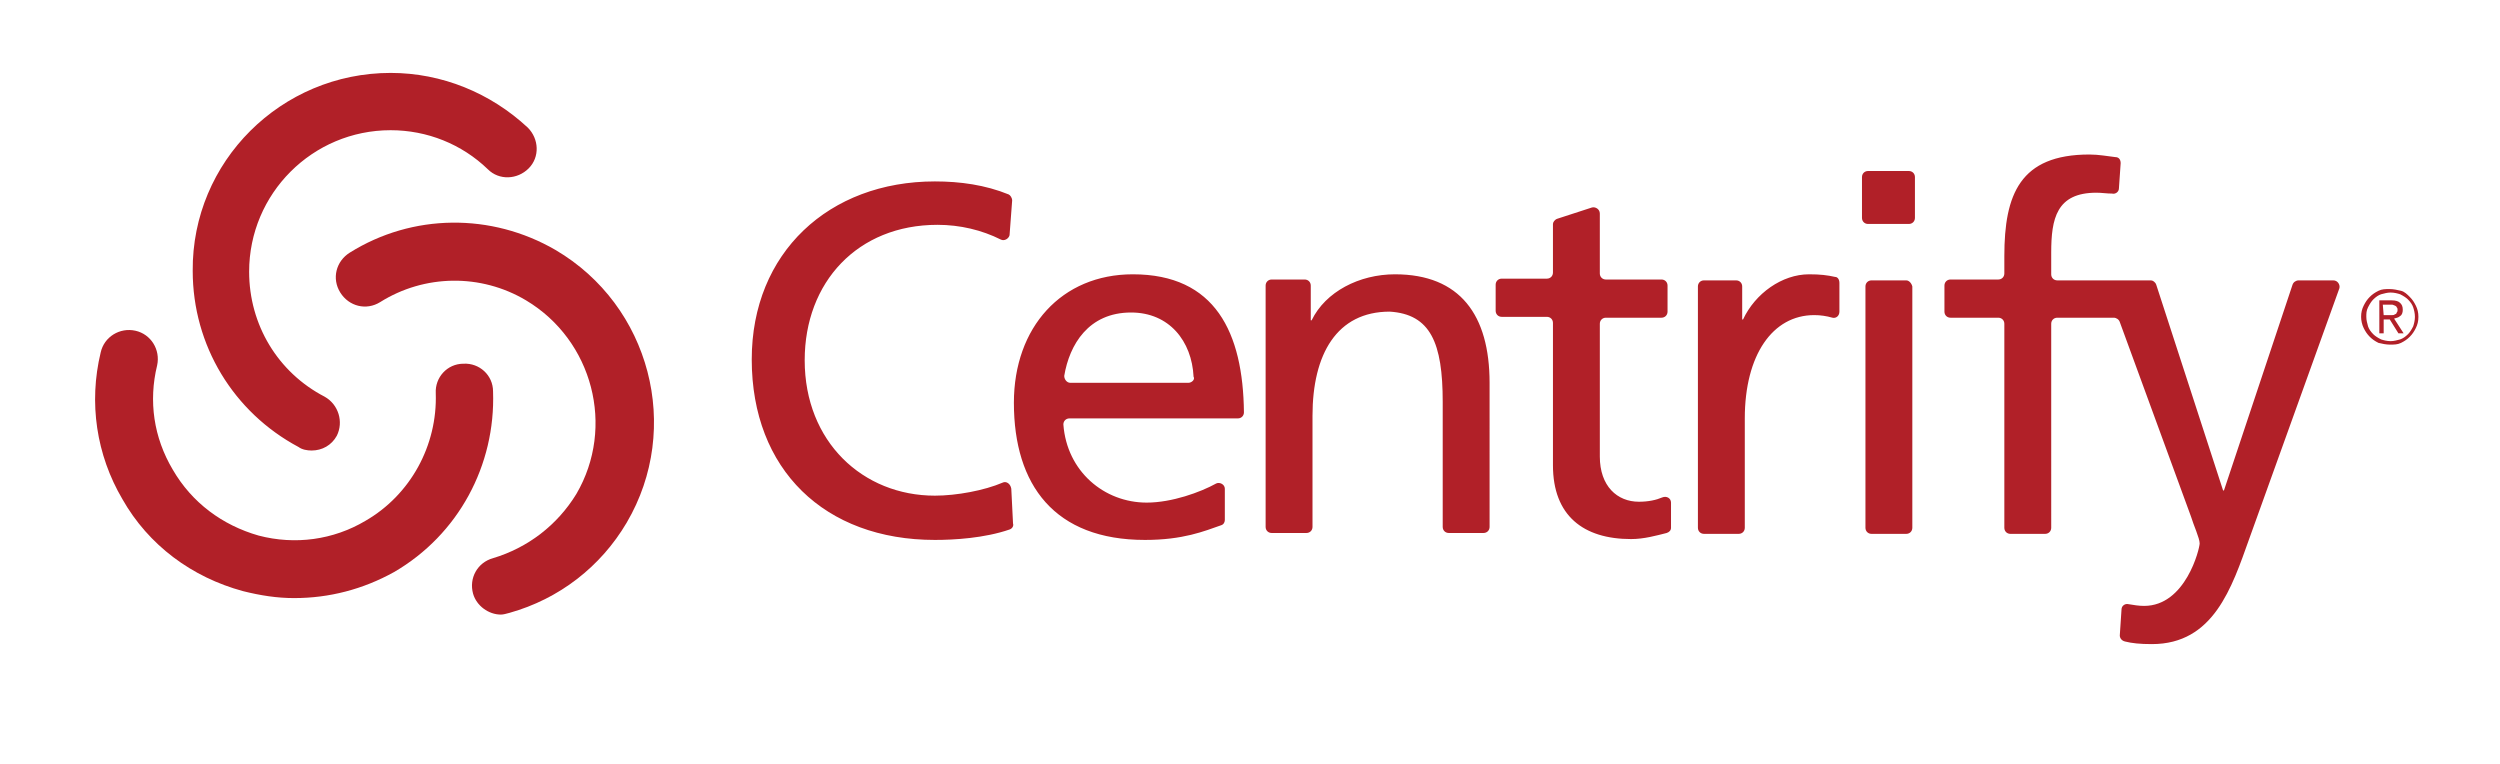 <svg xmlns="http://www.w3.org/2000/svg" id="Layer_1" x="0" y="0" version="1.1" viewBox="0 0 288 88" xml:space="preserve"><style>.st0{fill:#b12028}</style><path d="M272 36.5c0-.5.1-.9.3-1.3.2-.4.4-.7.7-1 .3-.3.6-.5 1-.7s.8-.2 1.3-.2c.4 0 .9.1 1.3.2s.7.4 1 .7.5.6.7 1 .3.8.3 1.3-.1.9-.3 1.3c-.2.4-.4.7-.7 1s-.6.5-1 .7-.8.2-1.3.2c-.4 0-.9-.1-1.3-.2-.4-.2-.7-.4-1-.7s-.5-.6-.7-1c-.2-.4-.3-.9-.3-1.3zm.6 0c0 .4.1.7.2 1.1.1.3.3.6.6.9.2.2.5.4.9.6.3.1.7.2 1.1.2s.7-.1 1.1-.2c.3-.1.6-.3.9-.6.2-.2.4-.5.6-.9.1-.3.2-.7.2-1.1 0-.4-.1-.8-.2-1.1s-.3-.6-.6-.9c-.2-.2-.5-.4-.9-.6-.3-.1-.7-.2-1.1-.2s-.7.1-1.1.2c-.3.1-.6.3-.9.6-.2.2-.4.5-.6.9s-.2.7-.2 1.1zm1.5-1.9h1.4c.5 0 .8.1 1 .3s.3.4.3.8c0 .3-.1.6-.3.7-.2.2-.4.2-.7.3l1.1 1.7h-.6l-1-1.6h-.7v1.6h-.5v-3.8zm.5 1.7h1c.1 0 .2 0 .3-.1.1 0 .2-.1.2-.2.1-.1.1-.2.1-.3s0-.2-.1-.3c0-.1-.1-.1-.2-.2-.1 0-.2-.1-.3-.1h-1.1l.1 1.2zM115.5 55.6c-2.1.9-5.3 1.5-7.8 1.5-8.3 0-15-6.2-15-15.6 0-9 6.1-15.6 15.3-15.6 2.6 0 5.1.6 7.3 1.7.4.2.9-.1 1-.5l.3-4c0-.3-.2-.6-.4-.7-2.7-1.1-5.6-1.5-8.5-1.5-12.2 0-21.1 8.2-21.1 20.5 0 12.7 8.4 20.8 21.1 20.8 2.2 0 5.7-.2 8.6-1.2.3-.1.5-.4.4-.7l-.2-4c-.1-.6-.6-.9-1-.7zM130.5 31.6c-8.2 0-13.7 6.1-13.7 14.8 0 9.5 4.7 15.8 15.1 15.8 4.4 0 6.8-1 8.8-1.7.3-.1.4-.4.4-.6v-3.6c0-.5-.6-.8-1-.6-1.8 1-5.1 2.2-8 2.2-4.9 0-9.2-3.6-9.6-9 0-.4.3-.7.7-.7h19.4c.4 0 .7-.3.7-.7-.1-9.2-3.3-15.9-12.8-15.9zm6.4 12.5h-13.6c-.4 0-.7-.4-.7-.8.6-3.6 2.8-7.3 7.7-7.3 4.4 0 7 3.3 7.2 7.4.2.3-.2.7-.6.7zM160.7 31.6c-4.1 0-8 2-9.6 5.3h-.1v-4c0-.4-.3-.7-.7-.7h-3.8c-.4 0-.7.3-.7.7v27.8c0 .4.3.7.7.7h4c.4 0 .7-.3.7-.7V47.9c0-7.1 2.8-12 8.9-12 4.7.3 6.1 3.6 6.1 10.4v14.4c0 .4.3.7.7.7h4c.4 0 .7-.3.7-.7V44.1c0-7.8-3.4-12.5-10.9-12.5zM191.5 57.3c-.7.3-1.6.5-2.7.5-2.5 0-4.5-1.8-4.5-5.2V37.3c0-.4.3-.7.7-.7h6.4c.4 0 .7-.3.7-.7v-3c0-.4-.3-.7-.7-.7H185c-.4 0-.7-.3-.7-.7v-6.9c0-.5-.5-.8-.9-.7l-4 1.3c-.3.1-.5.4-.5.6v5.6c0 .4-.3.7-.7.7H173c-.4 0-.7.3-.7.7v3c0 .4.3.7.7.7h5.2c.4 0 .7.3.7.7v16.4c0 5.8 3.5 8.5 9 8.5 1.5 0 2.9-.4 4.1-.7.3-.1.5-.3.5-.6v-2.9c0-.5-.5-.8-1-.6zM211.4 31.9c-.9-.2-1.7-.3-3-.3-3.1 0-6.2 2.2-7.6 5.2h-.1V33c0-.4-.3-.7-.7-.7h-3.7c-.4 0-.7.3-.7.7v27.8c0 .4.3.7.7.7h4c.4 0 .7-.3.7-.7V48.2c0-7.3 3.2-11.9 8-11.9.7 0 1.4.1 2.1.3.4.1.8-.2.8-.7v-3.3c0-.4-.2-.7-.5-.7zM219.6 32.3h-4c-.4 0-.7.3-.7.7v27.8c0 .4.3.7.7.7h4c.4 0 .7-.3.7-.7V33c-.1-.4-.4-.7-.7-.7zM219.9 19.7h-4.7c-.4 0-.7.3-.7.7v4.7c0 .4.3.7.7.7h4.7c.4 0 .7-.3.7-.7v-4.7c0-.4-.3-.7-.7-.7zM268.8 32.3h-4c-.3 0-.6.2-.7.5l-7.9 23.7h-.1l-7.7-23.7c-.1-.3-.4-.5-.6-.5H237c-.4 0-.7-.3-.7-.7v-2.5c0-3.9.6-6.9 5.2-6.9.6 0 1.2.1 1.8.1.4.1.8-.2.8-.6l.2-2.9c0-.4-.2-.7-.6-.7-.9-.1-1.9-.3-3-.3-8 0-9.8 4.6-9.8 11.7v2c0 .4-.3.7-.7.7h-5.5c-.4 0-.7.3-.7.7v3c0 .4.3.7.7.7h5.5c.4 0 .7.3.7.7v23.5c0 .4.3.7.7.7h4c.4 0 .7-.3.7-.7V37.3c0-.4.3-.7.7-.7h6.5c.3 0 .6.2.7.5l8.2 22.4c.3 1 1 2.5 1 3.1s-1.6 7.2-6.4 7.2c-.6 0-1.2-.1-1.8-.2-.4-.1-.8.2-.8.6l-.2 3c0 .3.2.6.6.7.8.2 1.7.3 3.1.3 7.1 0 9.2-6.5 11.2-12.1l10.4-28.9c.1-.4-.2-.9-.7-.9zM35.9 51.9c-.5 0-1.1-.1-1.5-.4-7.5-4-12.2-11.7-12.2-20.3C22.1 18.6 32.4 8.4 45 8.4c5.9 0 11.5 2.3 15.8 6.3 1.3 1.3 1.4 3.4.1 4.7-1.3 1.3-3.4 1.4-4.7.1-3-2.9-7-4.5-11.2-4.5-9 0-16.3 7.3-16.3 16.3 0 6.1 3.3 11.6 8.7 14.4 1.6.9 2.2 2.9 1.4 4.5-.6 1.1-1.7 1.7-2.9 1.7z" class="st0"/><path d="M57.7 70.8c-1.4 0-2.8-1-3.2-2.4-.5-1.8.5-3.6 2.3-4.1 4-1.2 7.4-3.8 9.6-7.4 4.5-7.7 1.9-17.7-5.8-22.3-5.2-3.1-11.7-3-16.8.2-1.6 1-3.6.5-4.6-1.1s-.5-3.6 1.1-4.6c7.2-4.5 16.3-4.6 23.7-.3 10.9 6.4 14.6 20.5 8.2 31.4-3 5.1-7.8 8.8-13.5 10.4-.4.1-.7.2-1 .2z" class="st0"/><path d="M33.9 68.9c-2 0-3.9-.3-5.9-.8-5.9-1.6-10.9-5.3-13.9-10.6-3-5.1-3.9-11.1-2.5-16.9.4-1.8 2.2-2.9 4-2.5s2.9 2.2 2.5 4c-1 4.1-.4 8.3 1.8 12 2.2 3.8 5.7 6.4 9.9 7.6 4.2 1.1 8.6.5 12.3-1.7 5.2-3 8.3-8.7 8.1-14.7-.1-1.8 1.3-3.4 3.2-3.4 1.8-.1 3.4 1.3 3.4 3.2.3 8.5-4 16.5-11.4 20.8-3.6 2-7.5 3-11.5 3z" class="st0"/></svg>